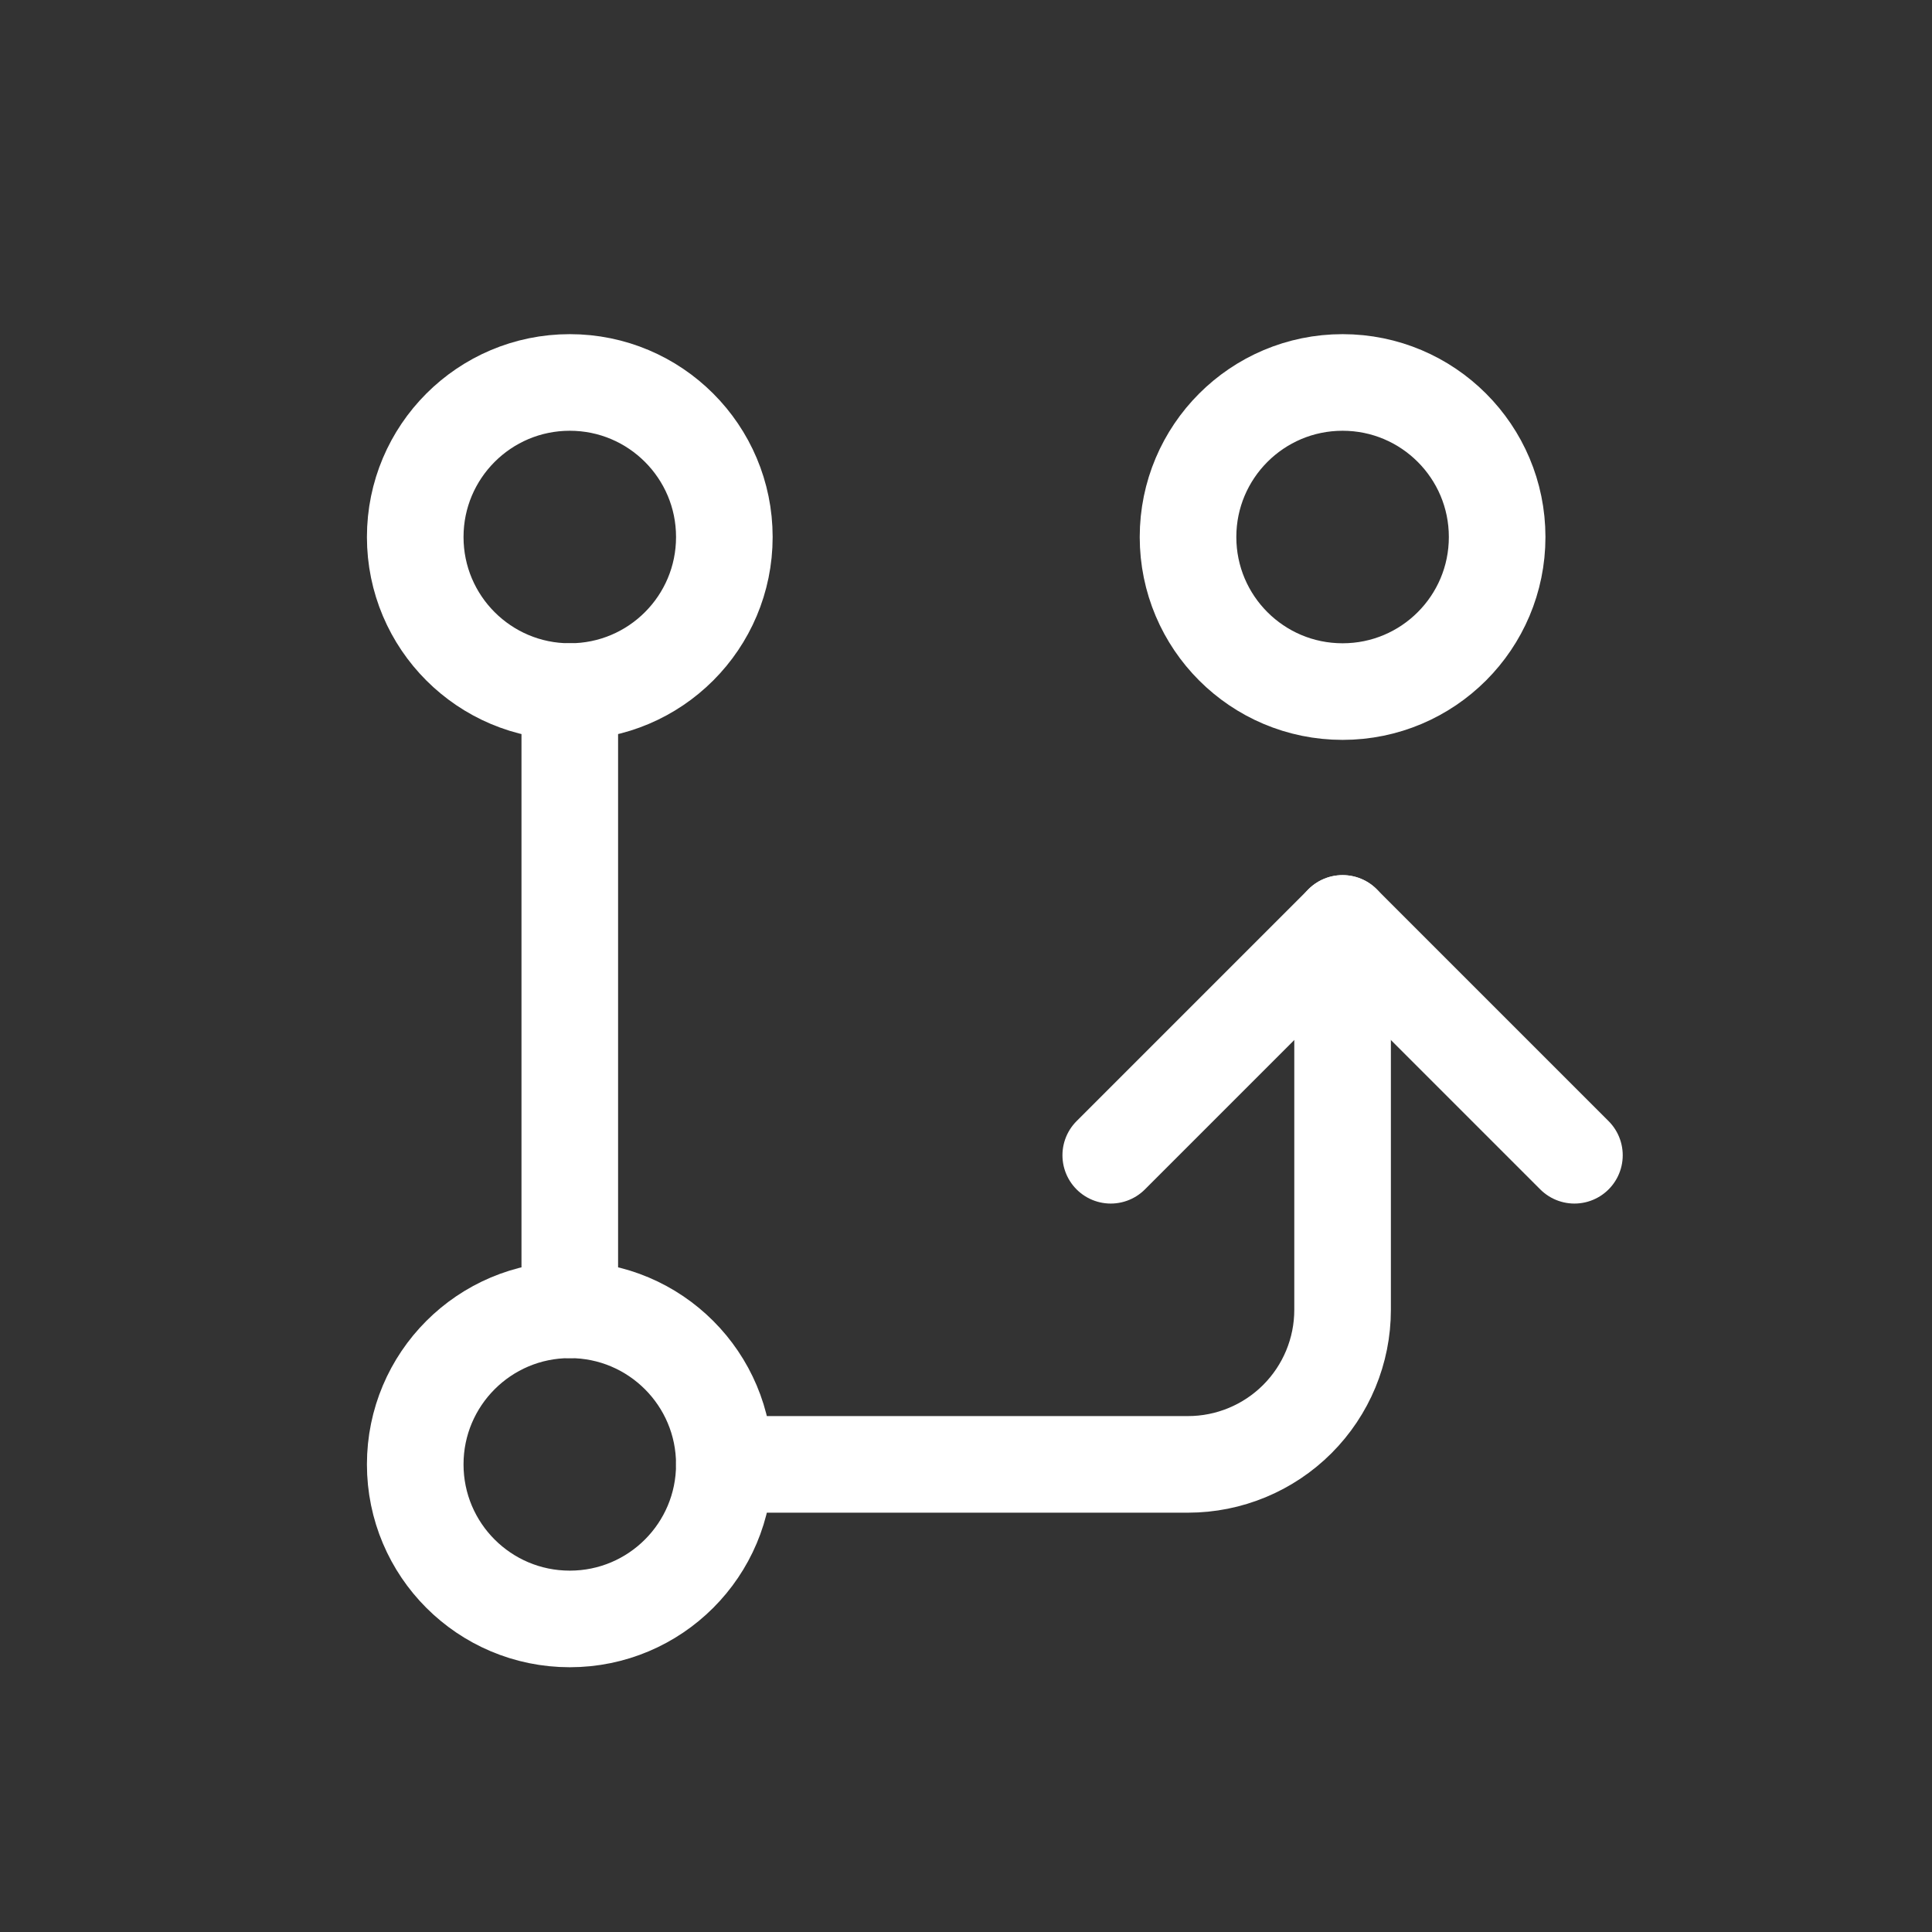 <svg width="25" height="25" viewBox="0 0 25 25" fill="none" xmlns="http://www.w3.org/2000/svg">
<rect x="0" y="0" width="25" height="25" fill="#333333" stroke="none"/>
<g clip-path="url(#clip0_5229_8249)">
<path d="M7.373 20.949C8.478 20.949 9.373 20.054 9.373 18.949C9.373 17.845 8.478 16.949 7.373 16.949C6.268 16.949 5.373 17.845 5.373 18.949C5.373 20.054 6.268 20.949 7.373 20.949Z" stroke="white" stroke-width="1.25" stroke-linecap="round" stroke-linejoin="round"/>
<path d="M7.373 8.949C8.478 8.949 9.373 8.054 9.373 6.949C9.373 5.845 8.478 4.949 7.373 4.949C6.268 4.949 5.373 5.845 5.373 6.949C5.373 8.054 6.268 8.949 7.373 8.949Z" stroke="white" stroke-width="1.25" stroke-linecap="round" stroke-linejoin="round"/>
<path d="M17.373 8.949C18.478 8.949 19.373 8.054 19.373 6.949C19.373 5.845 18.478 4.949 17.373 4.949C16.268 4.949 15.373 5.845 15.373 6.949C15.373 8.054 16.268 8.949 17.373 8.949Z" stroke="white" stroke-width="1.25" stroke-linecap="round" stroke-linejoin="round"/>
<path d="M7.373 8.949V16.949" stroke="white" stroke-width="1.25" stroke-linecap="round" stroke-linejoin="round"/>
<path d="M9.373 18.949H15.373C15.903 18.949 16.412 18.738 16.787 18.363C17.162 17.988 17.373 17.48 17.373 16.949V11.949" stroke="white" stroke-width="1.25" stroke-linecap="round" stroke-linejoin="round"/>
<path d="M14.373 14.949L17.373 11.949L20.373 14.949" stroke="white" stroke-width="1.25" stroke-linecap="round" stroke-linejoin="round"/>
</g>
<defs>
<clipPath id="clip0_5229_8249">
<rect width="24" height="24" fill="white" transform="translate(0.373 0.949)"/>
</clipPath>
</defs>
</svg>
